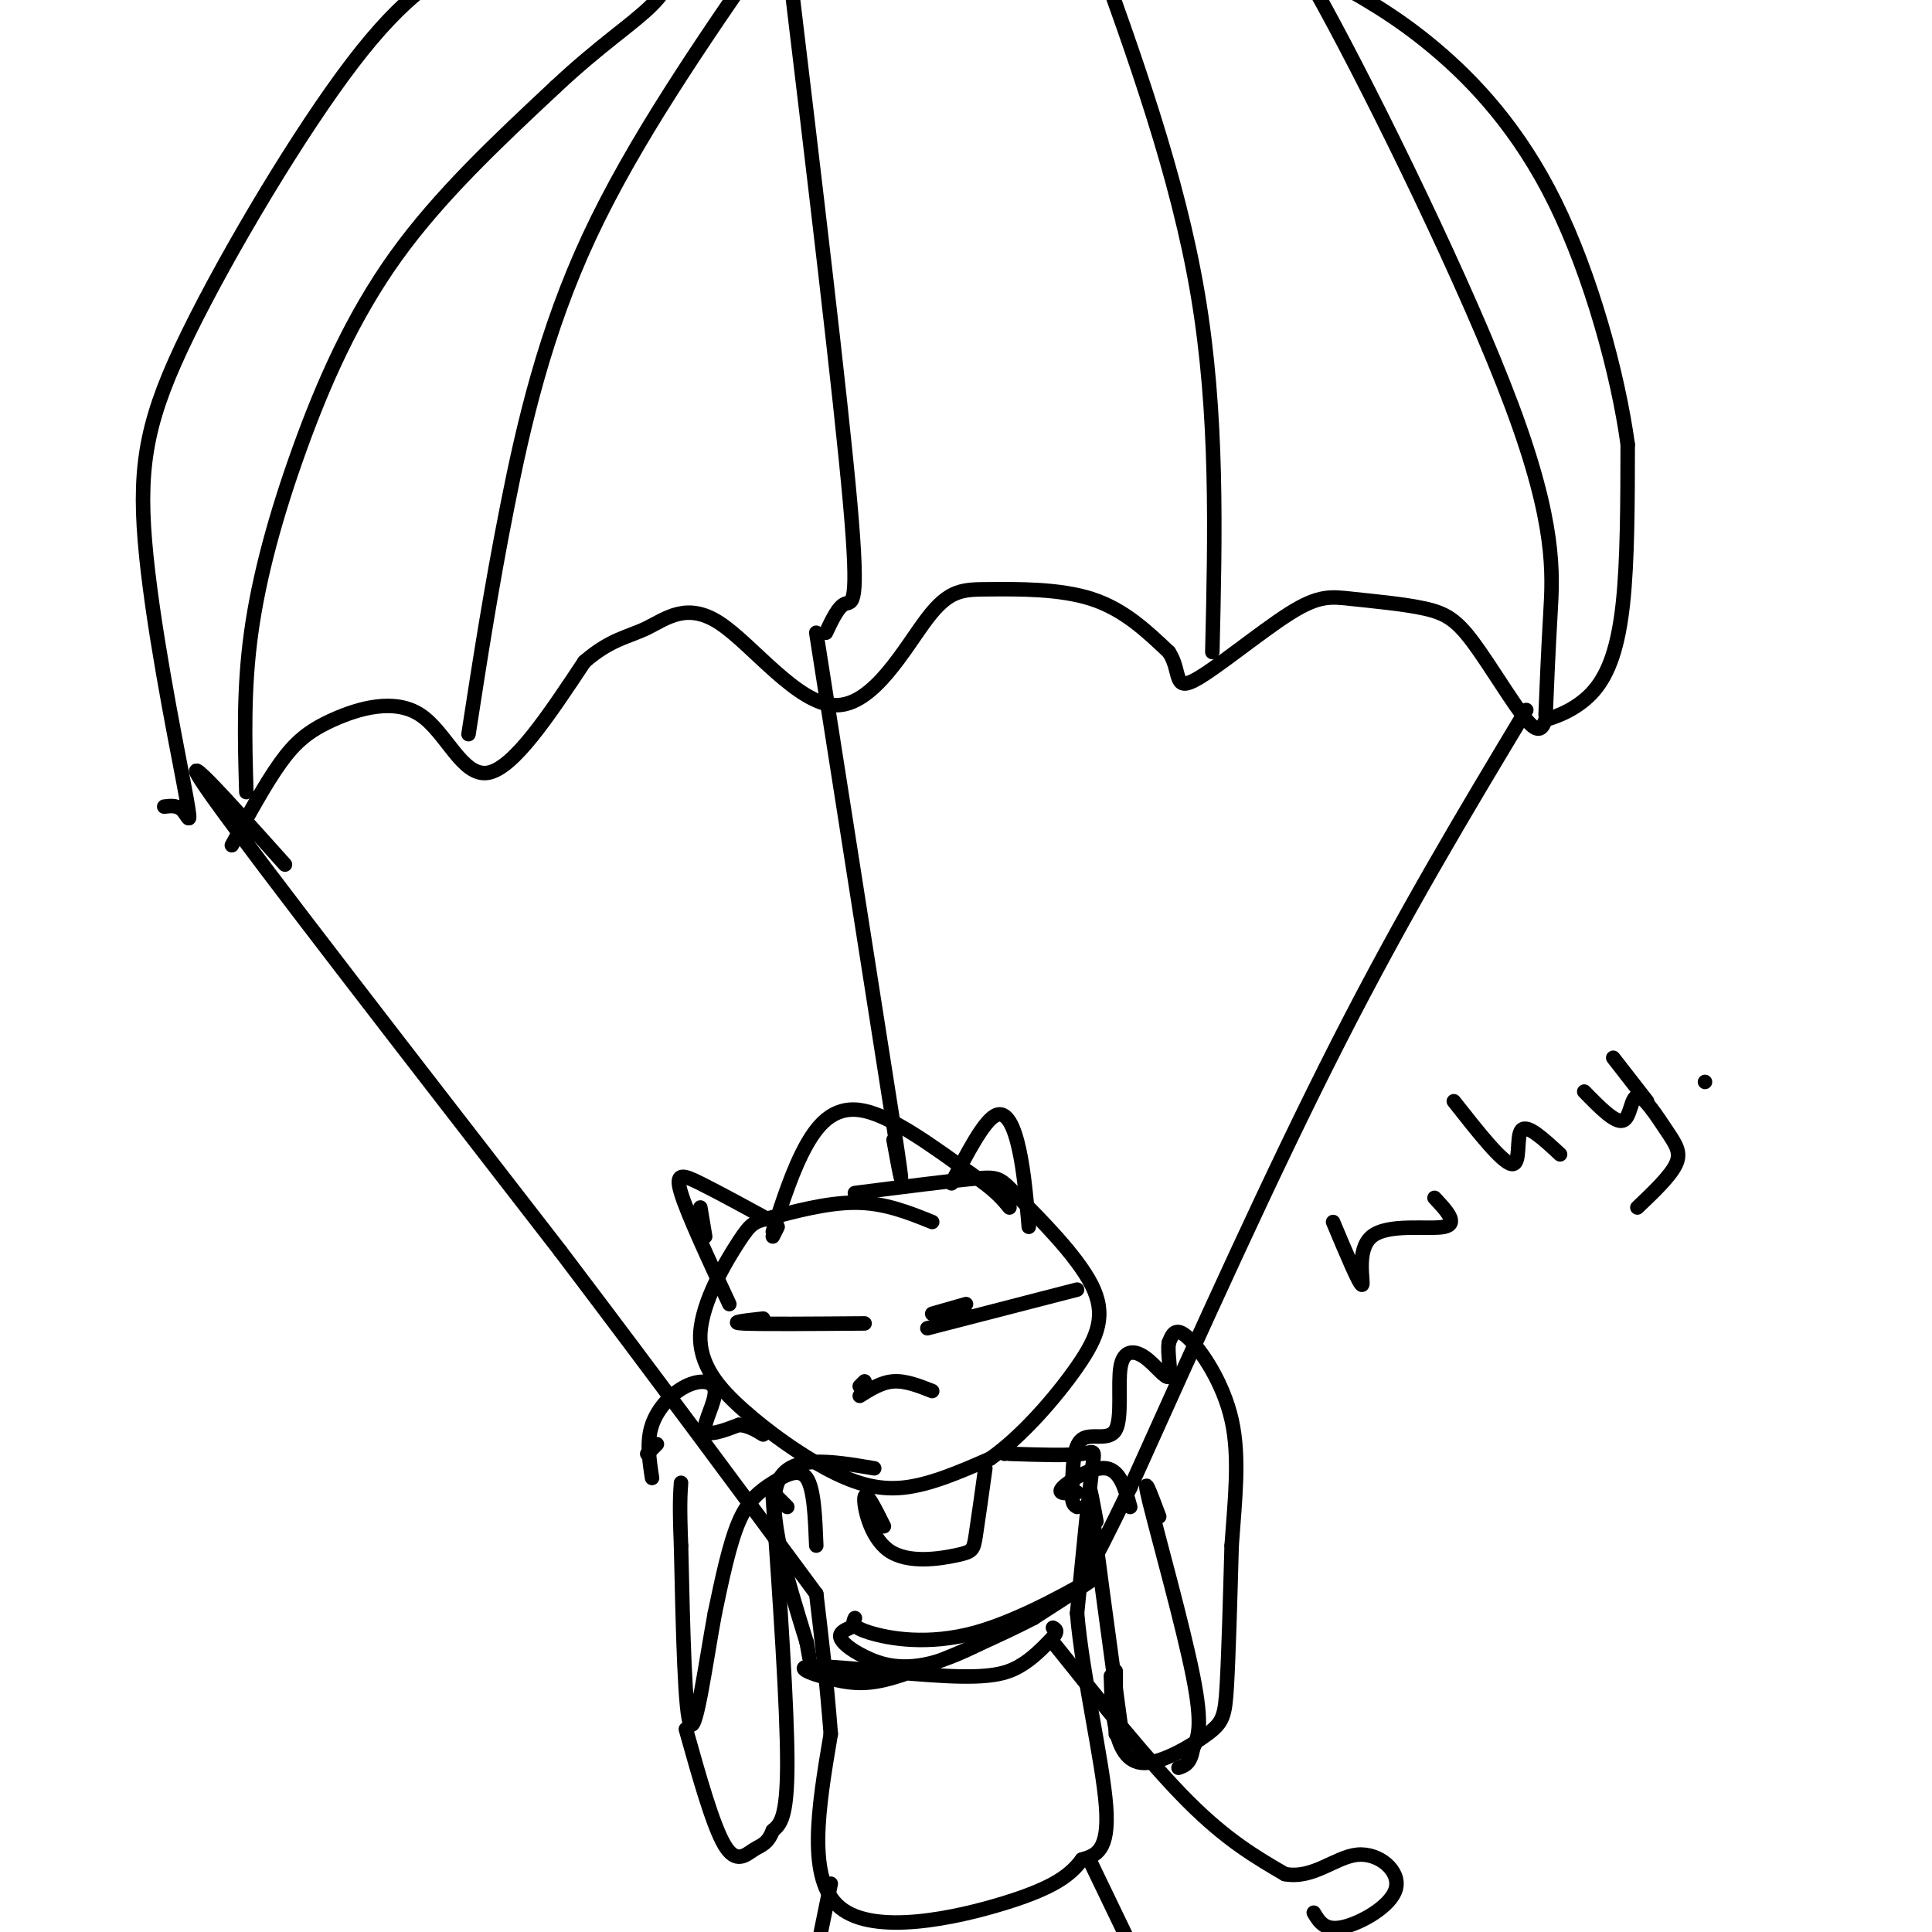 <svg viewBox='0 0 400 400' version='1.1' xmlns='http://www.w3.org/2000/svg' xmlns:xlink='http://www.w3.org/1999/xlink'><g fill='none' stroke='rgb(0,0,0)' stroke-width='3' stroke-linecap='round' stroke-linejoin='round'><path d='M48,175c3.447,-6.329 6.893,-12.657 10,-17c3.107,-4.343 5.874,-6.700 11,-9c5.126,-2.300 12.611,-4.542 18,-1c5.389,3.542 8.683,12.869 14,12c5.317,-0.869 12.659,-11.935 20,-23'/><path d='M121,137c5.445,-4.735 9.059,-5.072 13,-7c3.941,-1.928 8.211,-5.445 15,-1c6.789,4.445 16.098,16.854 24,17c7.902,0.146 14.396,-11.971 19,-18c4.604,-6.029 7.316,-5.969 13,-6c5.684,-0.031 14.338,-0.152 21,2c6.662,2.152 11.331,6.576 16,11'/><path d='M242,135c2.548,3.856 0.920,7.996 5,6c4.080,-1.996 13.870,-10.129 20,-14c6.130,-3.871 8.601,-3.479 13,-3c4.399,0.479 10.725,1.046 15,2c4.275,0.954 6.497,2.295 10,7c3.503,4.705 8.287,12.773 11,16c2.713,3.227 3.357,1.614 4,0'/><path d='M320,149c2.536,-0.679 6.875,-2.375 10,-6c3.125,-3.625 5.036,-9.179 6,-18c0.964,-8.821 0.982,-20.911 1,-33'/><path d='M337,92c-2.024,-14.690 -7.583,-34.917 -15,-50c-7.417,-15.083 -16.690,-25.024 -25,-32c-8.310,-6.976 -15.655,-10.988 -23,-15'/><path d='M34,167c1.437,-0.176 2.874,-0.352 4,1c1.126,1.352 1.943,4.232 0,-6c-1.943,-10.232 -6.644,-33.578 -8,-50c-1.356,-16.422 0.635,-25.921 9,-43c8.365,-17.079 23.104,-41.737 34,-56c10.896,-14.263 17.948,-18.132 25,-22'/><path d='M59,179c-12.250,-13.667 -24.500,-27.333 -15,-14c9.500,13.333 40.750,53.667 72,94'/><path d='M116,259c20.833,27.500 36.917,49.250 53,71'/><path d='M316,147c-12.667,21.083 -25.333,42.167 -39,69c-13.667,26.833 -28.333,59.417 -43,92'/><path d='M234,308c-9.167,19.000 -10.583,20.500 -12,22'/><path d='M193,253c-4.973,-2.004 -9.946,-4.009 -16,-4c-6.054,0.009 -13.189,2.031 -17,3c-3.811,0.969 -4.296,0.884 -7,5c-2.704,4.116 -7.625,12.432 -8,19c-0.375,6.568 3.796,11.389 9,16c5.204,4.611 11.439,9.011 17,12c5.561,2.989 10.446,4.568 16,4c5.554,-0.568 11.777,-3.284 18,-6'/><path d='M205,302c6.453,-4.473 13.585,-12.654 18,-19c4.415,-6.346 6.111,-10.856 3,-17c-3.111,-6.144 -11.030,-13.924 -15,-18c-3.970,-4.076 -3.991,-4.450 -9,-4c-5.009,0.450 -15.004,1.725 -25,3'/><path d='M181,304c-8.833,-1.500 -17.667,-3.000 -20,3c-2.333,6.000 1.833,19.500 6,33'/><path d='M167,340c1.000,5.500 0.500,2.750 0,0'/><path d='M183,316c-1.861,-3.742 -3.722,-7.483 -4,-6c-0.278,1.483 1.029,8.191 5,11c3.971,2.809 10.608,1.718 14,1c3.392,-0.718 3.541,-1.062 4,-4c0.459,-2.938 1.230,-8.469 2,-14'/><path d='M208,300c0.000,0.000 0.000,1.000 0,1'/><path d='M209,301c6.044,0.200 12.089,0.400 15,0c2.911,-0.400 2.689,-1.400 2,4c-0.689,5.400 -1.844,17.200 -3,29'/><path d='M223,334c1.089,12.911 5.311,30.689 6,40c0.689,9.311 -2.156,10.156 -5,11'/><path d='M224,385c-2.393,3.250 -5.875,5.875 -16,9c-10.125,3.125 -26.893,6.750 -34,1c-7.107,-5.750 -4.554,-20.875 -2,-36'/><path d='M172,359c-0.833,-10.833 -1.917,-19.917 -3,-29'/><path d='M169,320c-0.232,-5.905 -0.464,-11.810 -2,-14c-1.536,-2.190 -4.375,-0.667 -7,1c-2.625,1.667 -5.036,3.476 -7,8c-1.964,4.524 -3.482,11.762 -5,19'/><path d='M148,334c-1.800,9.711 -3.800,24.489 -5,23c-1.200,-1.489 -1.600,-19.244 -2,-37'/><path d='M141,320c-0.333,-8.333 -0.167,-10.667 0,-13'/><path d='M136,299c0.000,0.000 -2.000,2.000 -2,2'/><path d='M135,306c-0.584,-3.778 -1.167,-7.557 0,-11c1.167,-3.443 4.086,-6.552 7,-8c2.914,-1.448 5.823,-1.236 6,1c0.177,2.236 -2.378,6.496 -2,8c0.378,1.504 3.689,0.252 7,-1'/><path d='M153,295c2.000,0.167 3.500,1.083 5,2'/><path d='M163,312c0.000,0.000 -2.000,-2.000 -2,-2'/><path d='M160,310c1.500,21.750 3.000,43.500 3,55c0.000,11.500 -1.500,12.750 -3,14'/><path d='M160,379c-1.107,2.845 -2.375,2.958 -4,4c-1.625,1.042 -3.607,3.012 -6,-1c-2.393,-4.012 -5.196,-14.006 -8,-24'/><path d='M223,309c-2.156,0.200 -4.311,0.400 -3,-1c1.311,-1.400 6.089,-4.400 9,-4c2.911,0.400 3.956,4.200 5,8'/><path d='M240,314c-1.844,-4.933 -3.689,-9.867 -2,-3c1.689,6.867 6.911,25.533 9,36c2.089,10.467 1.044,12.733 0,15'/><path d='M247,362c-0.500,3.167 -1.750,3.583 -3,4'/><path d='M231,359c0.000,0.000 0.000,-13.000 0,-13'/><path d='M230,347c0.107,3.708 0.214,7.416 1,11c0.786,3.584 2.252,7.043 6,7c3.748,-0.043 9.778,-3.589 13,-6c3.222,-2.411 3.635,-3.689 4,-10c0.365,-6.311 0.683,-17.656 1,-29'/><path d='M255,320c0.643,-9.345 1.750,-18.208 0,-26c-1.750,-7.792 -6.357,-14.512 -9,-17c-2.643,-2.488 -3.321,-0.744 -4,1'/><path d='M242,278c-0.400,1.959 0.600,6.355 0,7c-0.600,0.645 -2.802,-2.463 -5,-4c-2.198,-1.537 -4.393,-1.505 -5,2c-0.607,3.505 0.375,10.482 -1,13c-1.375,2.518 -5.107,0.577 -7,2c-1.893,1.423 -1.946,6.212 -2,11'/><path d='M222,309c-0.167,2.333 0.417,2.667 1,3'/><path d='M227,315c-0.917,-5.000 -1.833,-10.000 -1,-3c0.833,7.000 3.417,26.000 6,45'/><path d='M179,286c0.000,0.000 -1.000,1.000 -1,1'/><path d='M178,289c2.250,-1.417 4.500,-2.833 7,-3c2.500,-0.167 5.250,0.917 8,2'/><path d='M193,272c0.000,0.000 7.000,-2.000 7,-2'/><path d='M158,273c-3.750,0.417 -7.500,0.833 -4,1c3.500,0.167 14.250,0.083 25,0'/><path d='M200,272c0.000,0.000 -4.000,0.000 -4,0'/><path d='M192,275c0.000,0.000 31.000,-8.000 31,-8'/><path d='M160,256c0.000,0.000 1.000,-2.000 1,-2'/><path d='M160,255c2.111,-6.533 4.222,-13.067 7,-18c2.778,-4.933 6.222,-8.267 12,-7c5.778,1.267 13.889,7.133 22,13'/><path d='M201,243c5.000,3.333 6.500,5.167 8,7'/><path d='M145,250c0.000,0.000 1.000,6.000 1,6'/><path d='M197,245c3.289,-6.333 6.578,-12.667 9,-14c2.422,-1.333 3.978,2.333 5,7c1.022,4.667 1.511,10.333 2,16'/><path d='M160,253c-5.667,-3.089 -11.333,-6.178 -15,-8c-3.667,-1.822 -5.333,-2.378 -4,2c1.333,4.378 5.667,13.689 10,23'/><path d='M169,131c0.000,0.000 16.000,102.000 16,102'/><path d='M185,233c2.667,17.500 1.333,10.250 0,3'/><path d='M226,386c0.000,0.000 13.000,27.000 13,27'/><path d='M172,390c0.000,0.000 -9.000,44.000 -9,44'/><path d='M276,253c2.768,6.601 5.536,13.202 6,13c0.464,-0.202 -1.375,-7.208 2,-10c3.375,-2.792 11.964,-1.369 15,-2c3.036,-0.631 0.518,-3.315 -2,-6'/><path d='M301,228c5.022,6.378 10.044,12.756 12,13c1.956,0.244 0.844,-5.644 2,-7c1.156,-1.356 4.578,1.822 8,5'/><path d='M328,226c3.195,3.273 6.389,6.545 8,6c1.611,-0.545 1.638,-4.909 3,-5c1.362,-0.091 4.059,4.091 6,7c1.941,2.909 3.126,4.545 2,7c-1.126,2.455 -4.563,5.727 -8,9'/><path d='M353,224c0.000,0.000 0.000,0.000 0,0'/><path d='M334,219c0.000,0.000 7.000,9.000 7,9'/><path d='M51,164c-0.310,-10.631 -0.619,-21.262 1,-33c1.619,-11.738 5.167,-24.583 10,-38c4.833,-13.417 10.952,-27.405 20,-40c9.048,-12.595 21.024,-23.798 33,-35'/><path d='M115,18c9.311,-8.733 16.089,-13.067 20,-17c3.911,-3.933 4.956,-7.467 6,-11'/><path d='M97,152c2.311,-14.956 4.622,-29.911 8,-47c3.378,-17.089 7.822,-36.311 17,-56c9.178,-19.689 23.089,-39.844 37,-60'/><path d='M171,131c1.289,-2.733 2.578,-5.467 4,-6c1.422,-0.533 2.978,1.133 1,-21c-1.978,-22.133 -7.489,-68.067 -13,-114'/><path d='M163,-10c-2.500,-19.667 -2.250,-11.833 -2,-4'/><path d='M251,135c0.583,-24.667 1.167,-49.333 -3,-74c-4.167,-24.667 -13.083,-49.333 -22,-74'/><path d='M320,148c0.262,-6.357 0.524,-12.714 1,-21c0.476,-8.286 1.167,-18.500 -8,-43c-9.167,-24.500 -28.190,-63.286 -39,-83c-10.810,-19.714 -13.405,-20.357 -16,-21'/><path d='M176,337c-1.125,0.506 -2.250,1.012 -2,2c0.250,0.988 1.875,2.458 5,4c3.125,1.542 7.750,3.155 15,1c7.250,-2.155 17.125,-8.077 27,-14'/><path d='M177,335c-0.435,0.893 -0.869,1.786 3,3c3.869,1.214 12.042,2.750 22,0c9.958,-2.750 21.702,-9.786 24,-11c2.298,-1.214 -4.851,3.393 -12,8'/><path d='M214,335c-6.812,3.549 -17.843,8.423 -25,11c-7.157,2.577 -10.440,2.859 -15,2c-4.560,-0.859 -10.398,-2.859 -6,-3c4.398,-0.141 19.030,1.577 28,2c8.970,0.423 12.277,-0.451 15,-2c2.723,-1.549 4.861,-3.775 7,-6'/><path d='M218,339c1.167,-1.333 0.583,-1.667 0,-2'/><path d='M218,340c10.000,12.500 20.000,25.000 28,33c8.000,8.000 14.000,11.500 20,15'/><path d='M266,388c5.850,1.128 10.475,-3.553 15,-4c4.525,-0.447 8.949,3.341 8,7c-0.949,3.659 -7.271,7.188 -11,8c-3.729,0.812 -4.864,-1.094 -6,-3'/></g>
</svg>